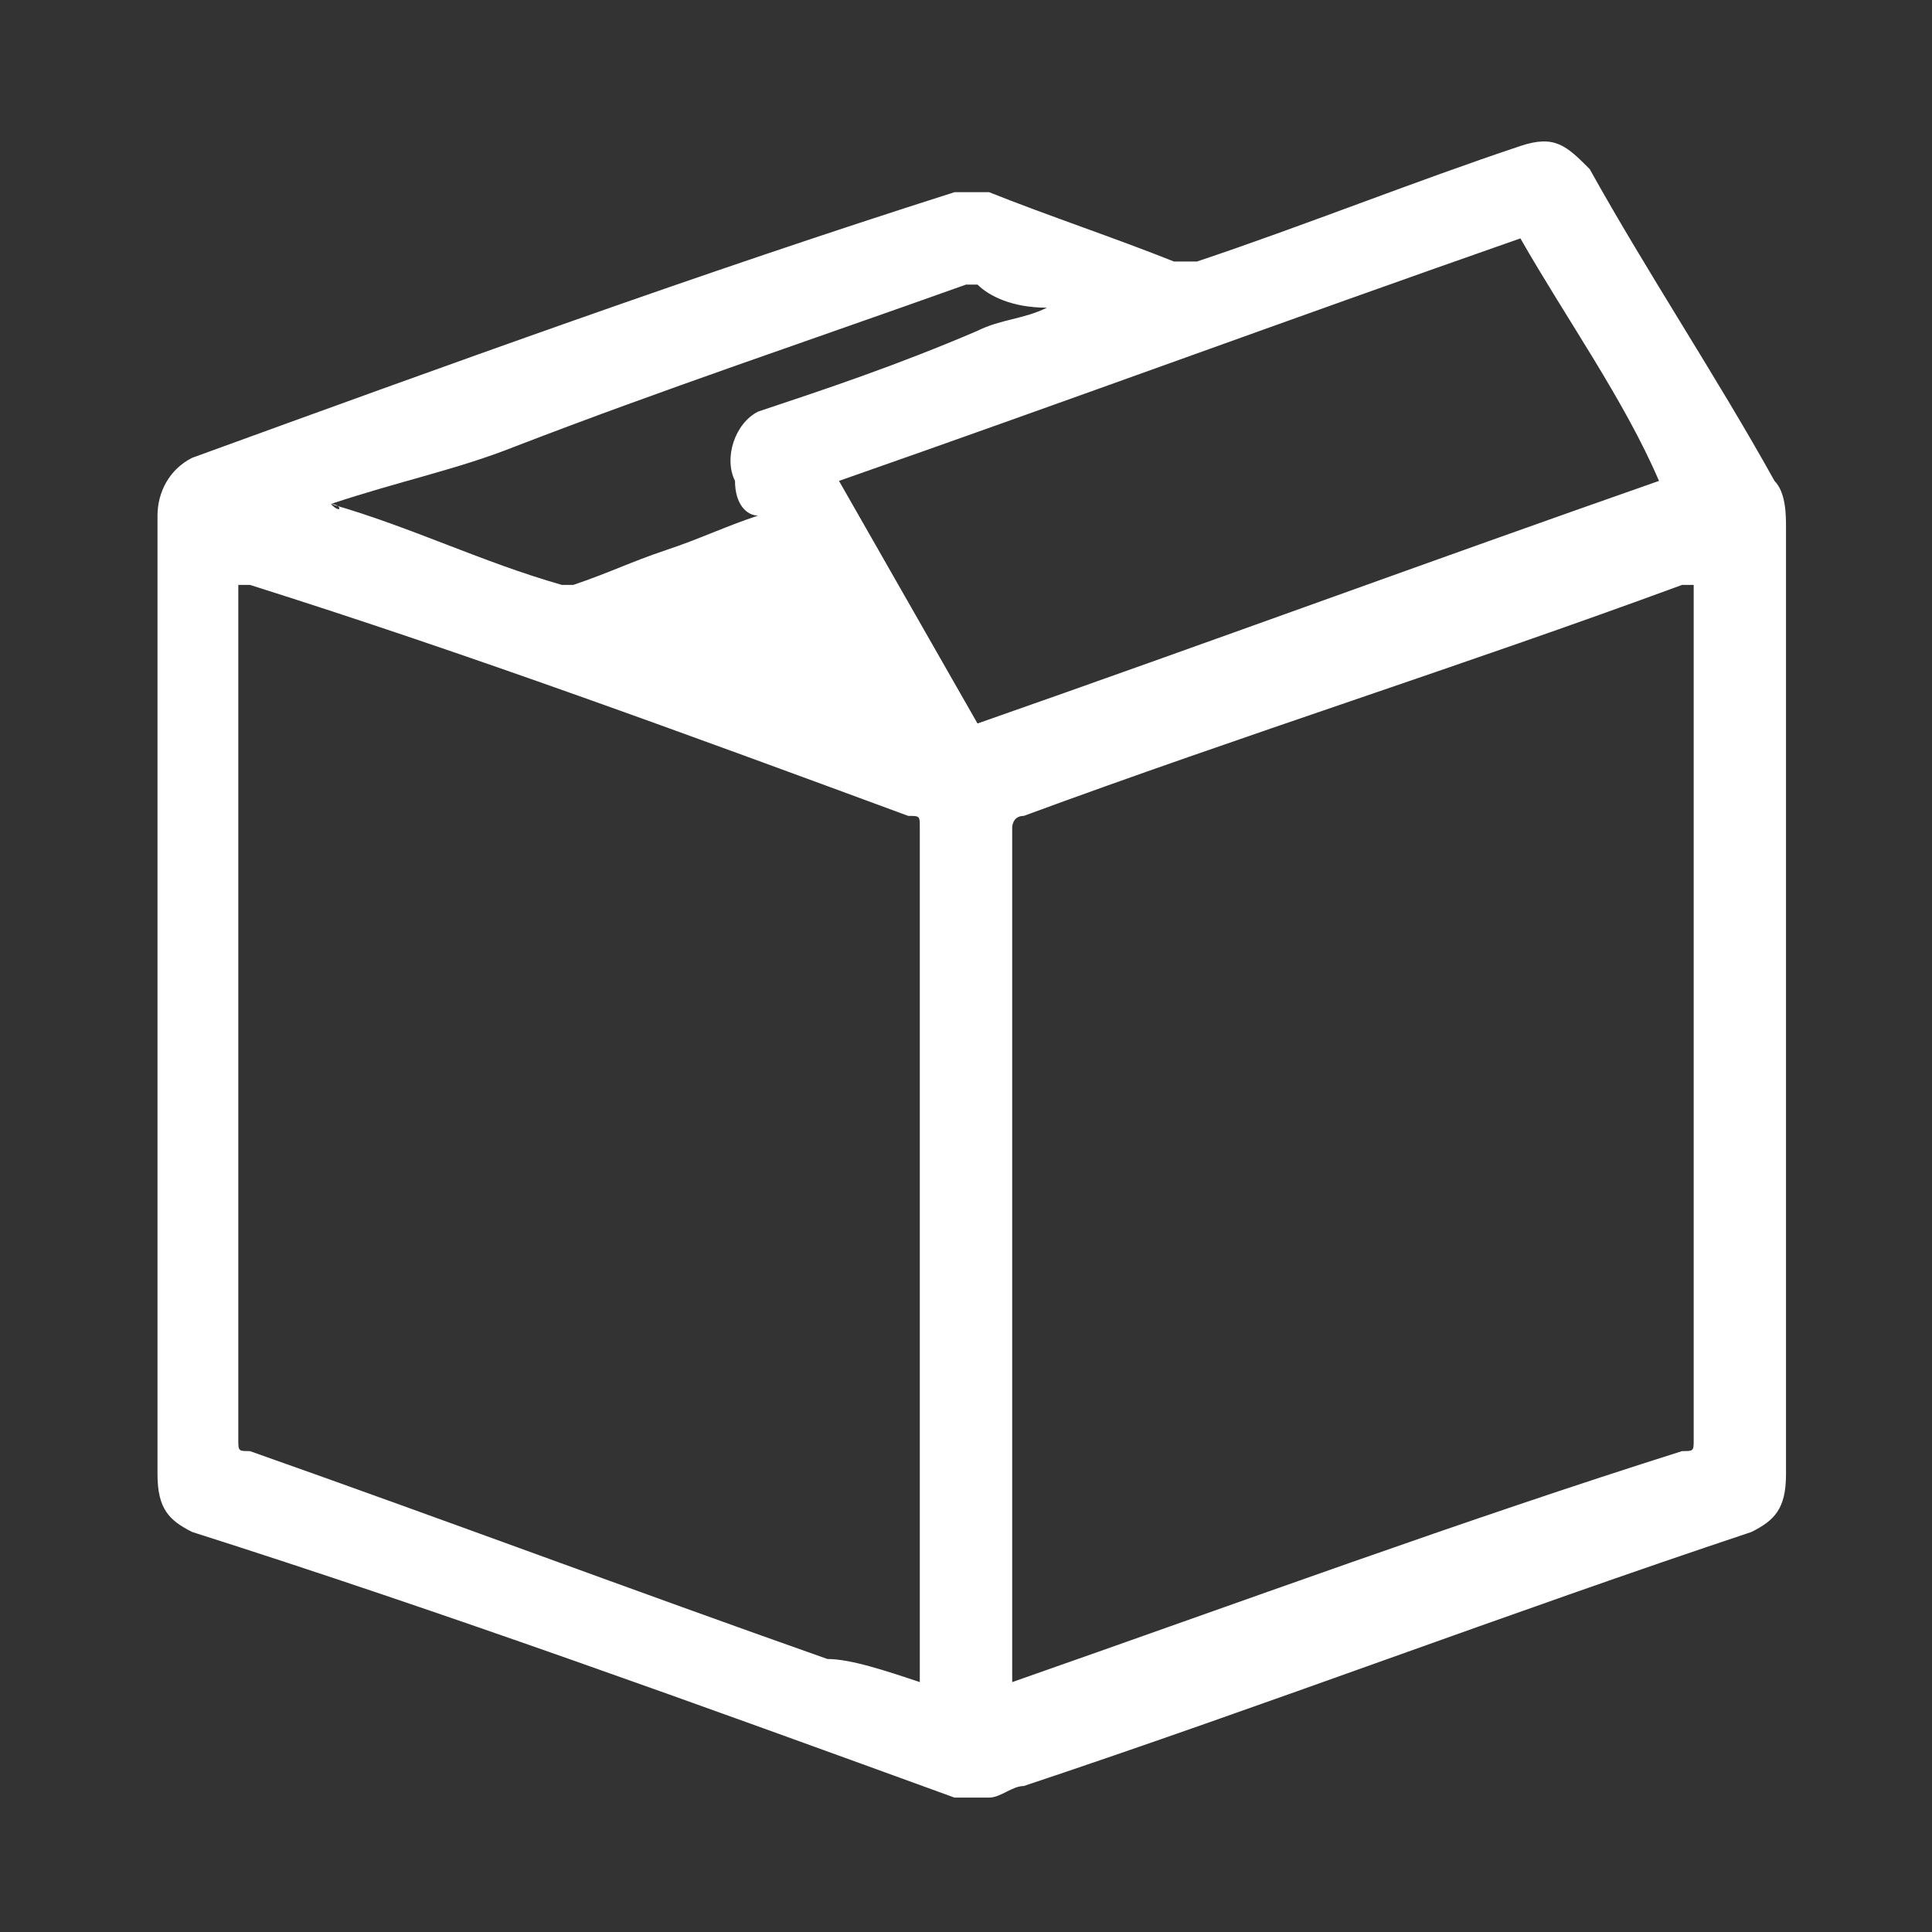 <svg width="23" height="23" viewBox="0 0 23 23" fill="none" xmlns="http://www.w3.org/2000/svg">
<rect x="0" y="0" width="23" height="23" fill="#333333" stroke="none"/>
<path d="M21.262 11.912C21.262 13.838 21.262 15.625 21.262 17.55C21.262 17.962 21.125 18.1 20.85 18.238C17.962 19.2 15.075 20.3 12.188 21.262C12.05 21.262 11.912 21.4 11.775 21.4C11.637 21.4 11.5 21.4 11.363 21.4C8.338 20.3 5.312 19.2 2.288 18.238C2.013 18.1 1.875 17.962 1.875 17.55C1.875 13.7 1.875 9.988 1.875 6.138C1.875 5.863 2.013 5.588 2.288 5.45C5.312 4.35 8.338 3.25 11.363 2.288C11.5 2.288 11.637 2.288 11.775 2.288C12.463 2.563 13.287 2.838 13.975 3.113C14.113 3.113 14.113 3.113 14.25 3.113C15.488 2.7 16.863 2.15 18.1 1.738C18.512 1.6 18.65 1.738 18.925 2.013C19.613 3.25 20.438 4.488 21.125 5.725C21.262 5.863 21.262 6.138 21.262 6.275C21.262 8.062 21.262 9.988 21.262 11.912ZM10.95 20.025C10.95 19.887 10.95 19.887 10.95 19.887C10.95 16.587 10.95 13.287 10.95 9.85C10.95 9.713 10.95 9.713 10.812 9.713C8.2 8.75 5.588 7.787 2.975 6.963H2.837C2.837 7.1 2.837 7.1 2.837 7.238C2.837 10.537 2.837 13.838 2.837 17.137C2.837 17.275 2.837 17.275 2.975 17.275C5.312 18.1 7.513 18.925 9.85 19.75C10.125 19.75 10.537 19.887 10.95 20.025ZM12.05 20.025C14.8 19.062 17.413 18.1 20.025 17.275C20.163 17.275 20.163 17.275 20.163 17.137C20.163 13.838 20.163 10.4 20.163 7.1V6.963H20.025C17.413 7.925 14.8 8.75 12.188 9.713C12.05 9.713 12.05 9.85 12.05 9.85C12.05 13.012 12.05 16.175 12.05 19.475C12.05 19.613 12.05 19.75 12.05 20.025ZM18.1 2.838C15.35 3.8 12.738 4.763 9.988 5.725C10.537 6.688 11.088 7.65 11.637 8.613C14.387 7.65 17 6.688 19.75 5.725C19.337 4.763 18.65 3.8 18.1 2.838ZM3.938 6C4.075 6.138 4.075 6 3.938 6C4.9 6.275 5.725 6.688 6.688 6.963H6.825C7.237 6.825 7.513 6.688 7.925 6.55C8.338 6.413 8.613 6.275 9.025 6.138C8.887 6.138 8.75 6 8.75 5.725C8.613 5.45 8.75 5.038 9.025 4.9C9.85 4.625 10.675 4.35 11.637 3.938C11.912 3.8 12.188 3.8 12.463 3.663C12.05 3.663 11.775 3.525 11.637 3.388H11.5C9.575 4.075 7.925 4.625 6.138 5.313C5.45 5.588 4.763 5.725 3.938 6Z" fill="white"/>
</svg>
